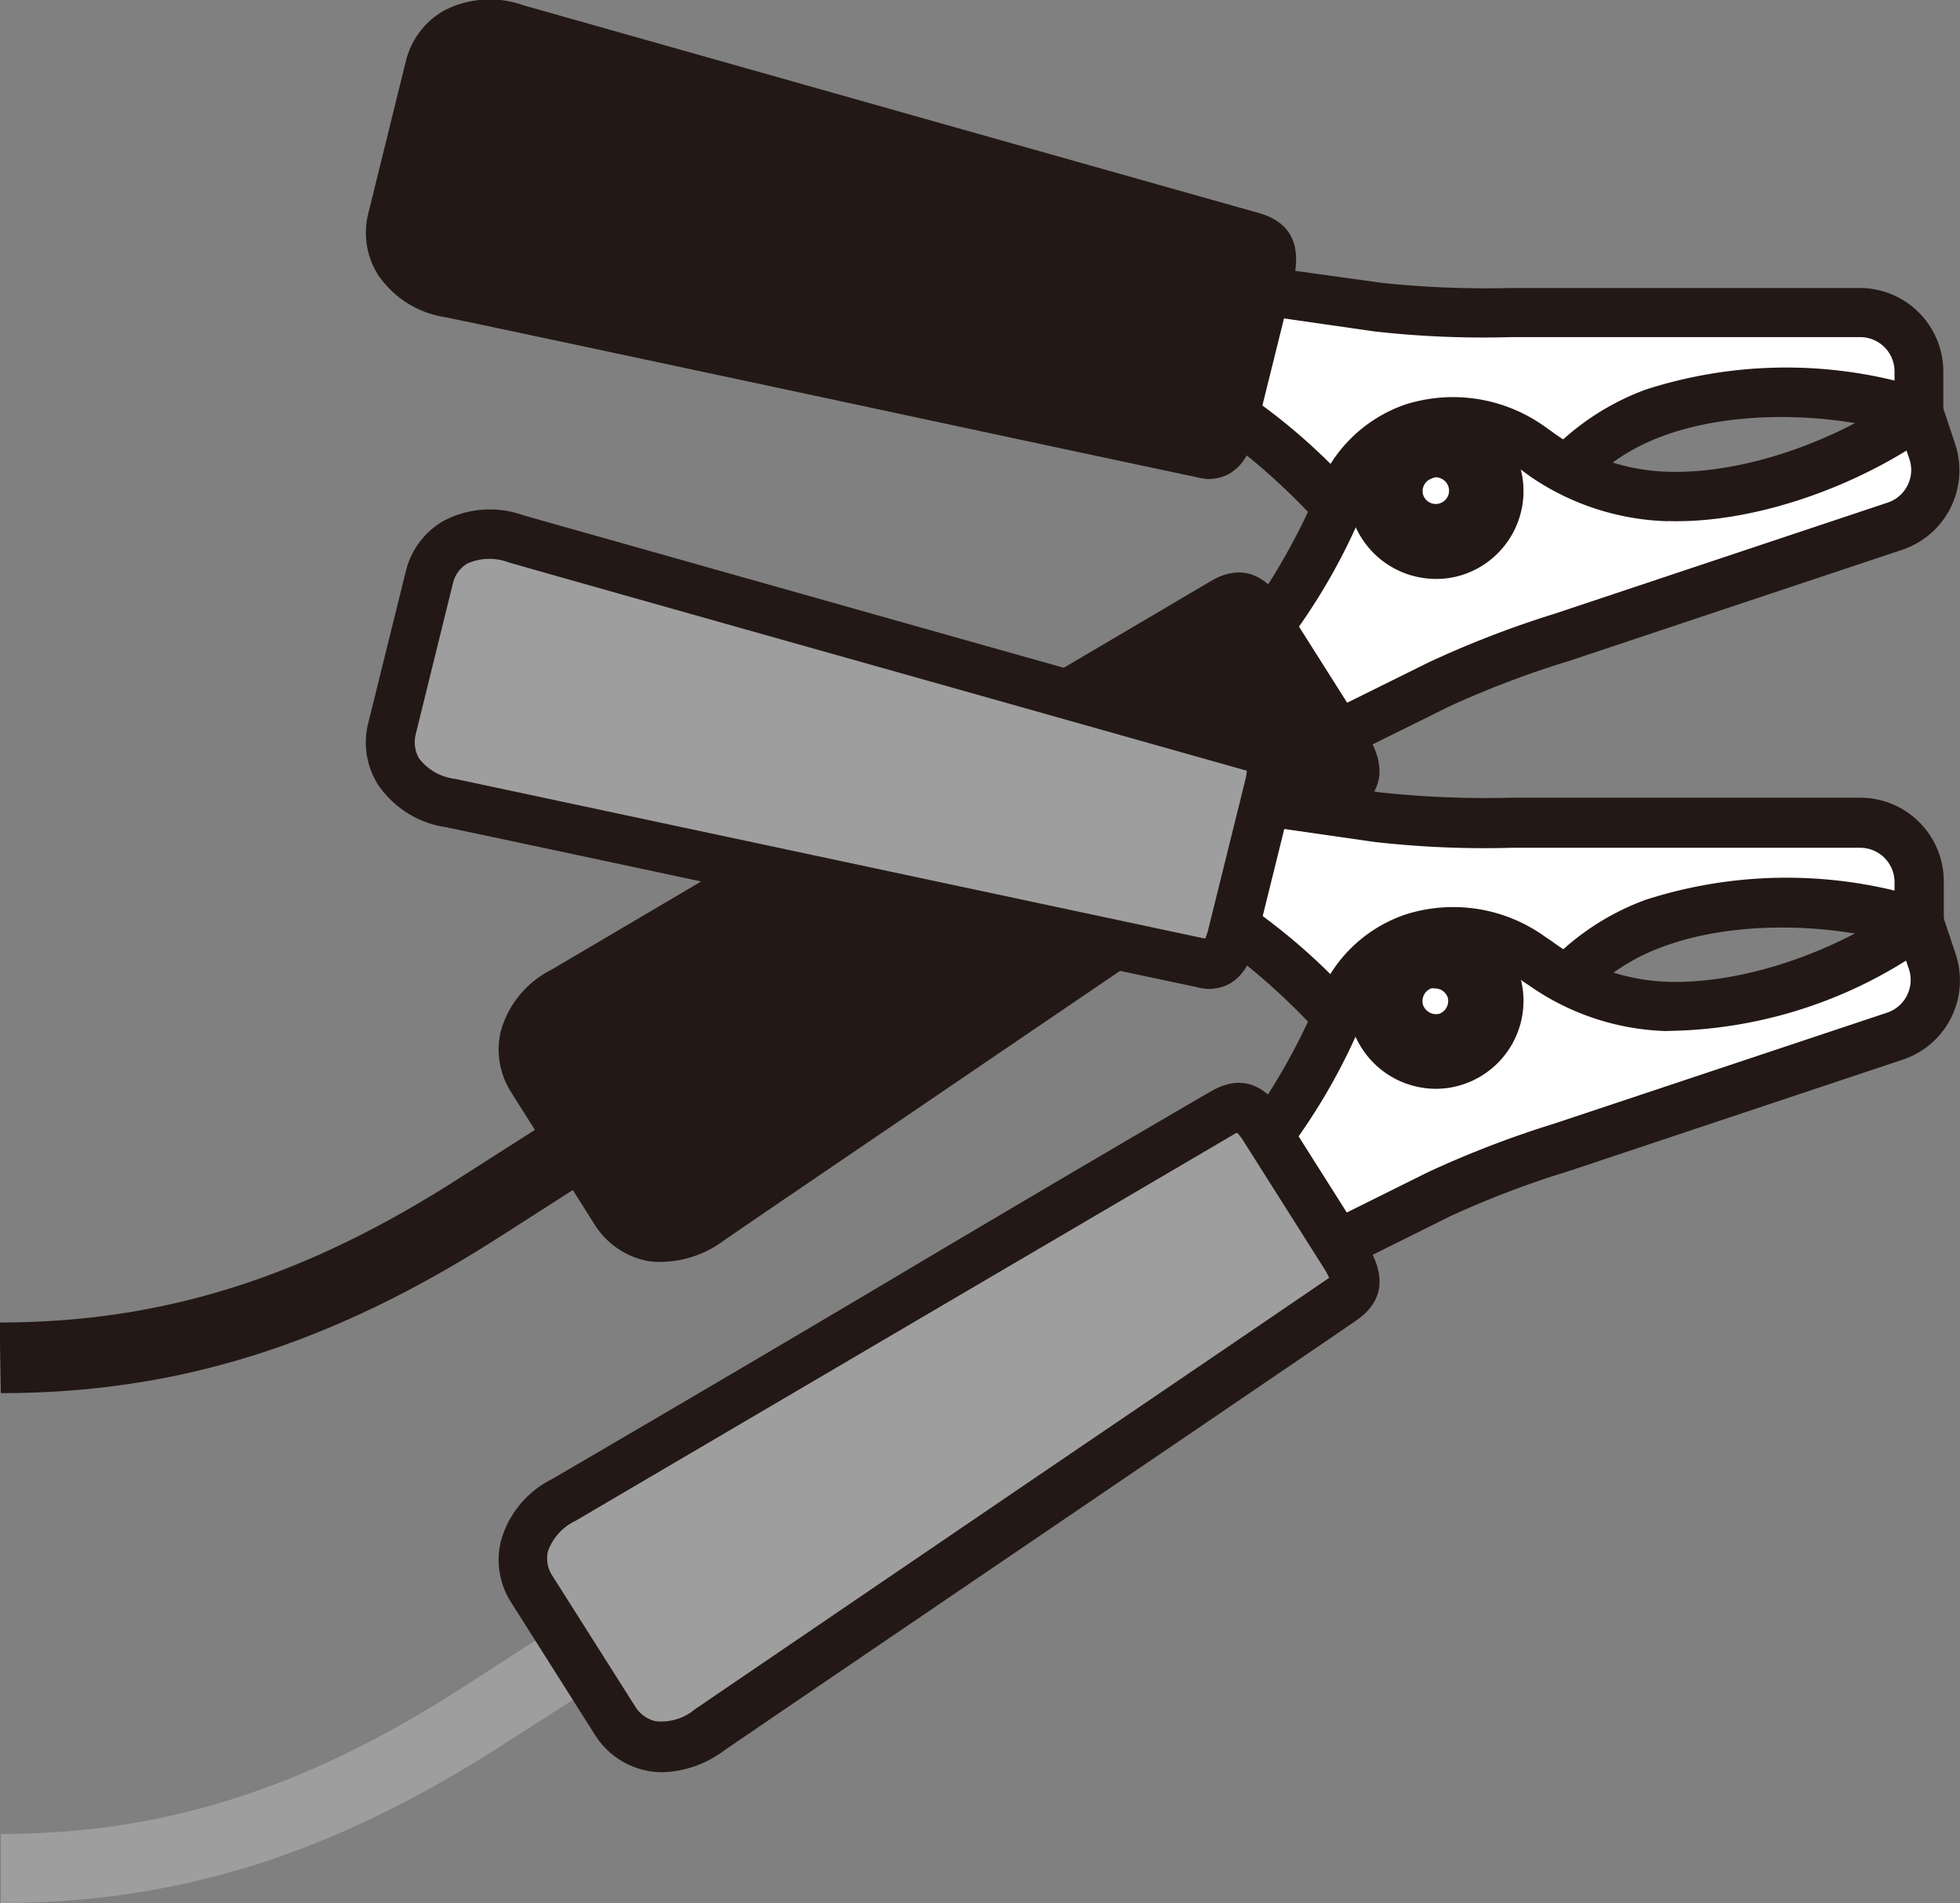 <svg xmlns="http://www.w3.org/2000/svg" id="&#x30EC;&#x30A4;&#x30E4;&#x30FC;_1" data-name="&#x30EC;&#x30A4;&#x30E4;&#x30FC; 1" viewBox="0 0 120.95 117.42"><rect x="0" y="0" width="120.95" height="117.42" fill="#808080" stroke="none"/><defs><style>.cls-1{fill:#231815;}.cls-2{fill:#fff;}.cls-3{fill:#9e9e9f;}</style></defs><title>hasami-2</title><path class="cls-1" d="M204,263.54c10.92,0,20.41-3,30.78-9.64,5.24-3.37,10.56-6.73,15.94-10.14l8-5.07L256.36,235l-8,5.07c-5.39,3.41-10.72,6.78-16,10.16-9.62,6.19-18.39,8.95-28.43,8.95Z" transform="translate(-203.95 -177.58)"></path><path class="cls-2" d="M279,202.67l1.64-7.3,8.34,1.16a72.23,72.23,0,0,0,9.19.33h20.58a3.63,3.63,0,0,1,3.63,3.64V203c-5.55-1.72-11.92-1.62-16.33,0a14.16,14.16,0,0,0-6.75,5.19h0a8.44,8.44,0,0,1-6.79,3.81,7.32,7.32,0,0,1-5.65-2.74C284.2,206.27,280.51,203.17,279,202.67Z" transform="translate(-203.95 -177.58)"></path><path class="cls-1" d="M285.7,210.3c-2.71-3.11-6.16-5.85-7.18-6.19l-1.3-.43,2.24-10,9.73,1.35a61.13,61.13,0,0,0,8,.32h21.53a5.16,5.16,0,0,1,5.15,5.16v4.6l-2-.61c-5.08-1.58-11.11-1.59-15.35,0a12.72,12.72,0,0,0-6.05,4.65l-.47.64h0a9.69,9.69,0,0,1-7.54,3.81A8.83,8.83,0,0,1,285.7,210.3Zm19.83-8.69a28.28,28.28,0,0,1,15.33-.55v-.57a2.12,2.12,0,0,0-2.11-2.11H297.22a60,60,0,0,1-8.45-.35l-6.95-1-1.07,4.79A36.88,36.88,0,0,1,288,208.3a5.84,5.84,0,0,0,4.5,2.22,7.06,7.06,0,0,0,5.56-3.18l.47-.63h0A15.73,15.73,0,0,1,305.53,201.61Z" transform="translate(-203.95 -177.58)"></path><path class="cls-2" d="M281.35,217.13l3.87,6.4,7.54-3.73a69.94,69.94,0,0,1,8.61-3.23l19.52-6.52a3.63,3.63,0,0,0,2.3-4.6l-.81-2.41c-4.71,3.39-10.79,5.31-15.49,5.17a14.12,14.12,0,0,1-8.05-2.78h0a8.41,8.41,0,0,0-7.65-1.47,7.3,7.3,0,0,0-4.49,4.39C285.15,212.06,282.62,216.17,281.35,217.13Z" transform="translate(-203.95 -177.58)"></path><path class="cls-1" d="M279.35,216.74l1.09-.82c.85-.65,3.27-4.36,4.84-8.15a8.84,8.84,0,0,1,5.42-5.24,9.73,9.73,0,0,1,8.52,1.33h0l.48.34a12.62,12.62,0,0,0,7.21,2.49c4.52.13,10.24-1.78,14.56-4.88l1.67-1.21,1.46,4.37a5.17,5.17,0,0,1-3.26,6.53l-20.56,6.86a59.35,59.35,0,0,0-7.38,2.8l-8.79,4.35Zm27.5-7a15.76,15.76,0,0,1-8.41-2.72h0l-.47-.34a7.07,7.07,0,0,0-6.28-1.26,5.85,5.85,0,0,0-3.57,3.53,37.45,37.45,0,0,1-4.83,8.41l2.54,4.2,6.28-3.11a61.55,61.55,0,0,1,7.77-3l20.56-6.86a2.12,2.12,0,0,0,1.34-2.68l-.18-.53C317,208.2,311.4,209.88,306.85,209.73Z" transform="translate(-203.95 -177.58)"></path><path class="cls-2" d="M295.51,206.9a3.12,3.12,0,1,1-3.95-2A3.12,3.12,0,0,1,295.51,206.9Z" transform="translate(-203.95 -177.58)"></path><path class="cls-1" d="M287.41,209.6a5.42,5.42,0,0,1,3.43-6.85,5.41,5.41,0,0,1,6.85,3.43,5.43,5.43,0,0,1-3.43,6.85,5.24,5.24,0,0,1-1.69.27A5.44,5.44,0,0,1,287.41,209.6Zm4.88-2.49a.82.82,0,0,0-.52,1,.82.82,0,1,0,1.56-.51h0a.82.82,0,0,0-.42-.48.75.75,0,0,0-.36-.09A.85.85,0,0,0,292.29,207.11Z" transform="translate(-203.95 -177.58)"></path><path class="cls-1" d="M236.79,244.21c-.93-1.46-.93-3.81,2-5.5s39.66-23.36,40.72-24,1.69-.29,2.5,1l5,7.9c.8,1.28.83,2-.17,2.7s-36.3,24.65-39.07,26.57-4.88.89-5.81-.58Z" transform="translate(-203.95 -177.58)"></path><path class="cls-1" d="M243.84,255.37a5,5,0,0,1-3.19-2.22L235.51,245a4.89,4.89,0,0,1-.65-3.82A6.1,6.1,0,0,1,238,237.4l22.06-13,18.67-11c1.75-1,3.28-.49,4.53,1.5l5,7.9c1.26,2,1.06,3.59-.58,4.75-.47.33-8.22,5.59-17.18,11.68-9.57,6.51-20.43,13.88-21.89,14.9a6.63,6.63,0,0,1-3.79,1.31A4.87,4.87,0,0,1,243.84,255.37Zm41.86-30.91-5-7.91a4.76,4.76,0,0,0-.39-.52l-.08,0L261.6,227c-10,5.89-20.57,12.12-22.07,13a3.35,3.35,0,0,0-1.72,1.91,2,2,0,0,0,.26,1.47h0l5.14,8.12a1.88,1.88,0,0,0,1.23.87,3.24,3.24,0,0,0,2.44-.74c1.47-1,11.87-8.07,21.91-14.9l17.14-11.66L286,225A4.36,4.36,0,0,0,285.7,224.46Zm.42.48Z" transform="translate(-203.95 -177.58)"></path><path class="cls-1" d="M228.16,191.08c-.42,1.69.32,3.92,3.62,4.6s45,9.6,46.2,9.83,1.69-.26,2.06-1.73l2.24-9.08c.37-1.47.16-2.14-1-2.5S239,180.3,235.81,179.37s-4.92.7-5.34,2.38Z" transform="translate(-203.95 -177.58)"></path><path class="cls-1" d="M277.69,207c-.6-.12-10.83-2.3-21.66-4.62-11.2-2.39-22.88-4.88-24.56-5.22a6.13,6.13,0,0,1-4.19-2.62,4.87,4.87,0,0,1-.59-3.84l2.3-9.33a4.94,4.94,0,0,1,2.33-3.12,6.14,6.14,0,0,1,4.91-.35l24.76,7,20.73,5.85c1.92.58,2.6,2,2,4.32l-2.25,9.07c-.48,2-1.49,3-3,3A4.83,4.83,0,0,1,277.69,207Zm3.15-13.35-20.67-5.84c-11.21-3.15-23.1-6.51-24.79-7a3.31,3.31,0,0,0-2.55.07,1.93,1.93,0,0,0-.89,1.21l-2.3,9.34h0a2,2,0,0,0,.22,1.48,3.32,3.32,0,0,0,2.23,1.26l24.58,5.23c10.34,2.21,21,4.49,21.62,4.6l.08,0a3.61,3.61,0,0,0,.2-.63l2.25-9.08a3,3,0,0,0,.11-.64Z" transform="translate(-203.95 -177.58)"></path><path class="cls-3" d="M204,295c10.92,0,20.41-3,30.78-9.64,5.14-3.31,10.36-6.61,15.64-9.95l8.32-5.27-2.33-3.66-8.31,5.26q-7.94,5-15.67,10c-9.62,6.19-18.39,9-28.43,9Z" transform="translate(-203.95 -177.58)"></path><path class="cls-2" d="M279,234.12l1.64-7.3L289,228a70.33,70.33,0,0,0,9.19.34h20.58a3.62,3.62,0,0,1,3.63,3.63v2.55c-5.55-1.73-11.92-1.63-16.33,0a14.21,14.21,0,0,0-6.75,5.18h0a8.42,8.42,0,0,1-6.79,3.82,7.32,7.32,0,0,1-5.65-2.74C284.2,237.73,280.51,234.63,279,234.12Z" transform="translate(-203.95 -177.58)"></path><path class="cls-1" d="M285.7,241.75c-2.71-3.1-6.17-5.85-7.18-6.19l-1.3-.43,2.24-10,9.73,1.35a61.68,61.68,0,0,0,8.06.32h21.5A5.16,5.16,0,0,1,323.9,232v4.61l-2-.61c-5.07-1.58-11.1-1.59-15.35,0a12.6,12.6,0,0,0-6.05,4.65l-.52.71h0a9.66,9.66,0,0,1-7.48,3.74h0A8.8,8.8,0,0,1,285.7,241.75Zm12.9-3.66a15.63,15.63,0,0,1,6.93-5,28.38,28.38,0,0,1,15.33-.56V232a2.12,2.12,0,0,0-2.11-2.11h-21.5a60.21,60.21,0,0,1-8.48-.36l-6.95-1-1.07,4.78a37.57,37.57,0,0,1,7.24,6.46,5.84,5.84,0,0,0,4.5,2.22h0a7.06,7.06,0,0,0,5.56-3.19l.53-.7Z" transform="translate(-203.95 -177.58)"></path><path class="cls-2" d="M281.35,248.58l3.87,6.41,7.54-3.74a71.6,71.6,0,0,1,8.61-3.23l19.52-6.51a3.63,3.63,0,0,0,2.3-4.6l-.81-2.41c-4.71,3.39-10.79,5.31-15.49,5.17a14.27,14.27,0,0,1-8.05-2.78h0a8.43,8.43,0,0,0-7.65-1.46,7.28,7.28,0,0,0-4.49,4.38C285.15,243.52,282.62,247.63,281.35,248.58Z" transform="translate(-203.95 -177.58)"></path><path class="cls-1" d="M279.35,248.2l1.09-.83c.86-.65,3.27-4.36,4.84-8.14A8.78,8.78,0,0,1,290.7,234a9.7,9.7,0,0,1,8.6,1.38l.43.29a12.69,12.69,0,0,0,7.21,2.49c4.55.12,10.24-1.78,14.56-4.88l1.67-1.21,1.46,4.37a5.15,5.15,0,0,1-3.26,6.52l-20.52,6.85a58.42,58.42,0,0,0-7.42,2.82L284.64,257Zm27.49-7a15.51,15.51,0,0,1-8.48-2.78l-.42-.28a7,7,0,0,0-6.28-1.26,5.8,5.8,0,0,0-3.57,3.53,37.45,37.45,0,0,1-4.83,8.41l2.54,4.2,6.28-3.12a62.2,62.2,0,0,1,7.81-3l20.52-6.84a2.13,2.13,0,0,0,1.34-2.68l-.18-.53A28.32,28.32,0,0,1,306.84,241.19Z" transform="translate(-203.95 -177.58)"></path><path class="cls-2" d="M295.51,238.36a3.12,3.12,0,1,1-3.95-2A3.13,3.13,0,0,1,295.51,238.36Z" transform="translate(-203.95 -177.58)"></path><path class="cls-1" d="M287.41,241.06a5.42,5.42,0,0,1,10.28-3.43,5.43,5.43,0,0,1-3.43,6.85,5.27,5.27,0,0,1-1.7.28A5.44,5.44,0,0,1,287.41,241.06Zm4.88-2.5a.82.82,0,0,0-.47.41.83.83,0,0,0-.05.63.85.85,0,0,0,1,.53.84.84,0,0,0,.52-1h0a.82.82,0,0,0-.41-.47.83.83,0,0,0-.37-.09A.82.82,0,0,0,292.29,238.56Z" transform="translate(-203.95 -177.58)"></path><path class="cls-3" d="M236.79,275.67c-.93-1.46-.93-3.81,2-5.51s39.66-23.35,40.72-24,1.69-.29,2.5,1l5,7.9c.8,1.28.83,2-.17,2.69s-36.3,24.66-39.07,26.57-4.88.9-5.81-.57Z" transform="translate(-203.95 -177.58)"></path><path class="cls-1" d="M243.84,286.83a4.92,4.92,0,0,1-3.19-2.23l-5.14-8.12a4.86,4.86,0,0,1-.65-3.81,6.08,6.08,0,0,1,3.14-3.82c1.5-.87,12-7,21.94-12.91s18.27-10.76,18.79-11.05c1.75-1,3.27-.49,4.53,1.5l5,7.9c1.26,2,1.07,3.58-.58,4.74-.48.34-8.22,5.6-17.19,11.7-9.57,6.5-20.42,13.87-21.88,14.88a6.66,6.66,0,0,1-3.79,1.32A4.87,4.87,0,0,1,243.84,286.83Zm41.86-30.92-5-7.9a3.3,3.3,0,0,0-.39-.52l-.08,0-18.75,11-22,12.92a3.3,3.3,0,0,0-1.72,1.9,1.94,1.94,0,0,0,.26,1.47h0l5.15,8.13a2,2,0,0,0,1.23.87,3.23,3.23,0,0,0,2.44-.74c1.47-1,11.86-8.07,21.9-14.9,8.59-5.83,16.69-11.34,17.15-11.66l.08-.06A5.11,5.11,0,0,0,285.7,255.91Z" transform="translate(-203.95 -177.58)"></path><path class="cls-3" d="M228.16,222.54c-.42,1.68.32,3.91,3.62,4.59s45,9.61,46.2,9.84,1.69-.26,2.06-1.73l2.24-9.08c.37-1.47.16-2.15-1-2.5s-42.23-11.9-45.46-12.83-4.92.69-5.34,2.37Z" transform="translate(-203.95 -177.58)"></path><path class="cls-1" d="M277.69,238.46c-.63-.12-11.57-2.46-23.16-4.93-10.72-2.29-21.46-4.58-23.06-4.91a6.13,6.13,0,0,1-4.19-2.62,4.88,4.88,0,0,1-.6-3.83l2.31-9.33a4.92,4.92,0,0,1,2.33-3.12,6.11,6.11,0,0,1,4.91-.35l25.47,7.19c10.44,2.94,19.45,5.48,20,5.65,1.93.57,2.62,2,2.05,4.31l-2.25,9.08c-.48,2-1.49,3-3,3A4,4,0,0,1,277.69,238.46Zm3.15-13.34-20-5.64c-11.41-3.21-23.78-6.7-25.5-7.2a3.36,3.36,0,0,0-2.55.07,1.92,1.92,0,0,0-.89,1.22l-2.3,9.33h0a2,2,0,0,0,.22,1.49,3.31,3.31,0,0,0,2.23,1.25l23.09,4.92,23.11,4.92.08,0a3.94,3.94,0,0,0,.2-.63l2.25-9.08a3.11,3.11,0,0,0,.11-.65Z" transform="translate(-203.95 -177.58)"></path></svg>
